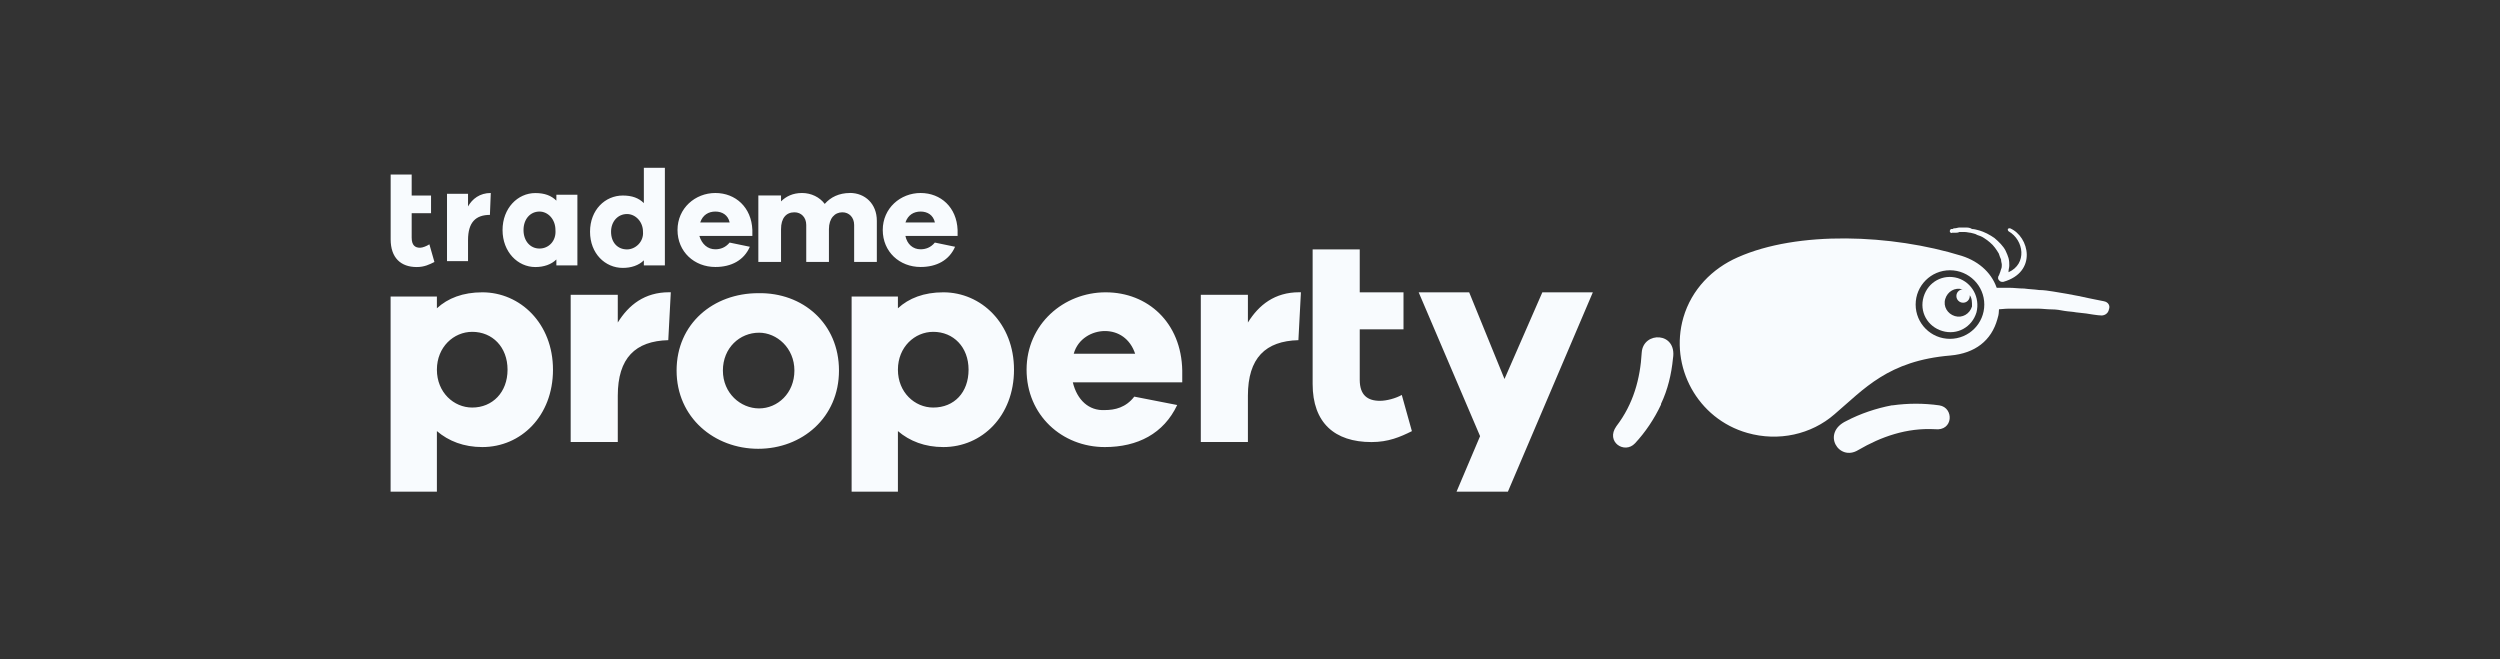 <svg xmlns="http://www.w3.org/2000/svg" id="Layer_1" data-name="Layer 1" viewBox="0 0 435.23 114.8"><rect x="0" y="0" width="435.23" height="114.8" fill="#333333" stroke="none"/><defs><style>      .cls-1 {        fill: #f8fbfe;        fill-rule: evenodd;      }    </style></defs><path class="cls-1" d="M226.47,50.88h-.29c-4.25,0-7.03,2.2-8.93,5.27v-4.83h-8.2v25.63h8.2v-8.06c0-6.59,3.08-9.52,8.79-9.67l.44-8.35M116.77,50.88h-.29c-4.25,0-7.03,2.2-8.93,5.27v-4.83h-8.2v25.63h8.2v-8.06c0-6.59,3.08-9.52,8.79-9.67l.44-8.35M88.36,64.36c0-3.95-2.64-6.59-6.15-6.59-3.22,0-6.15,2.64-6.15,6.59s2.93,6.59,6.15,6.59c3.52,0,6.15-2.64,6.15-6.59ZM96.27,64.36c0,8.06-5.57,13.47-12.3,13.47-3.22,0-5.86-1.03-7.91-2.78v10.55h-8.06v-33.98h8.06v2.05c1.9-1.76,4.54-2.78,7.91-2.78,6.59,0,12.3,5.42,12.3,13.47h0ZM138.3,64.51c0-3.95-3.08-6.59-6.15-6.59-3.37,0-6.3,2.64-6.3,6.59s3.08,6.59,6.3,6.59,6.15-2.64,6.15-6.59ZM146.06,64.51c0,8.2-6.44,13.62-14.06,13.62s-14.21-5.42-14.21-13.62,6.44-13.47,14.21-13.47c7.76-.15,14.06,5.27,14.06,13.47h0ZM168.62,64.36c0-3.95-2.64-6.59-6.15-6.59-3.22,0-6.15,2.64-6.15,6.59s2.93,6.59,6.15,6.59c3.66,0,6.15-2.64,6.15-6.59ZM176.53,64.36c0,8.06-5.57,13.47-12.3,13.47-3.22,0-5.86-1.03-7.91-2.78v10.55h-8.06v-33.98h8.06v2.05c1.9-1.76,4.54-2.78,7.91-2.78,6.59,0,12.3,5.42,12.3,13.47h0ZM262.5,85.6h-8.93l4.1-9.67-10.69-25.04h8.79l6.15,15.09,6.59-15.09h8.79l-14.79,34.71M244.05,68.75c-1.03.59-2.64,1.03-3.81,1.03-2.2,0-3.52-1.03-3.52-3.66v-8.79h7.62v-6.44h-7.62v-7.47h-8.2v23.43c0,6.74,3.81,10.11,10.25,10.11,2.93,0,4.98-.88,7.03-1.9l-1.76-6.3M186.78,66.56h19.04v-2.05c-.15-8.35-6-13.62-13.33-13.62s-13.77,5.57-13.77,13.47,6.15,13.47,13.62,13.47c5.71,0,10.25-2.34,12.6-7.32l-7.47-1.46c-1.46,1.9-3.37,2.34-5.13,2.34-2.78.15-4.83-1.76-5.57-4.83M186.93,61.58c.73-2.64,3.22-3.95,5.42-3.95,2.34,0,4.39,1.32,5.27,3.95h-10.69M147.97,33.6c-1.9,0-3.37.73-4.39,1.9-.88-1.17-2.34-1.9-3.95-1.9s-2.78.59-3.66,1.46v-1.03h-3.95v11.57h3.95v-5.71c0-1.9.88-2.93,2.34-2.93,1.17,0,2.05.88,2.05,2.2v6.44h3.95v-5.71c0-1.9,1.03-2.93,2.34-2.93,1.17,0,2.05.88,2.05,2.2v6.44h3.95v-7.18c0-2.93-2.05-4.83-4.69-4.83M157.63,41.07h9.08v-1.03c-.15-3.95-2.93-6.44-6.44-6.44s-6.59,2.64-6.59,6.44,2.93,6.44,6.59,6.44c2.78,0,4.98-1.17,6-3.52l-3.52-.73c-.73.88-1.61,1.17-2.49,1.17-1.32,0-2.34-.88-2.64-2.34M157.63,38.73c.44-1.32,1.46-1.9,2.64-1.9s2.2.59,2.49,1.9h-5.13M74.74,42.54c-.44.29-1.17.59-1.61.59-.88,0-1.46-.44-1.46-1.76v-4.25h3.37v-3.08h-3.37v-3.66h-3.66v11.28c0,3.22,1.76,4.83,4.54,4.83,1.32,0,2.2-.44,3.08-.88l-.88-3.08M100.52,33.9h-3.66v1.03c-.88-.88-2.05-1.32-3.66-1.32-3.08,0-5.71,2.64-5.71,6.44s2.64,6.44,5.71,6.44c1.46,0,2.78-.44,3.66-1.32v1.03h3.66v-12.3ZM93.92,43.27c-1.61,0-2.78-1.32-2.78-3.22s1.17-3.22,2.78-3.22c1.46,0,2.78,1.32,2.78,3.22.15,1.9-1.17,3.22-2.78,3.22h0ZM115.75,29.21h-3.66v6.15c-.88-.88-2.05-1.32-3.66-1.32-3.08,0-5.71,2.49-5.71,6.3s2.64,6.3,5.71,6.3c1.46,0,2.78-.44,3.66-1.32v.88h3.66v-16.99ZM109.16,43.42c-1.61,0-2.78-1.17-2.78-3.08,0-1.76,1.17-3.08,2.78-3.08,1.46,0,2.78,1.32,2.78,3.08.15,1.76-1.32,3.08-2.78,3.08h0ZM121.75,41.07h9.23v-1.03c-.15-3.95-2.93-6.44-6.44-6.44s-6.59,2.64-6.59,6.44,2.93,6.44,6.59,6.44c2.78,0,4.98-1.17,6-3.52l-3.52-.73c-.73.88-1.61,1.17-2.49,1.17-1.32,0-2.34-.88-2.78-2.34M121.9,38.73c.44-1.32,1.46-1.9,2.64-1.9s2.2.59,2.49,1.9h-5.13M85.43,33.6q-.15,0,0,0c-1.9,0-3.22,1.03-3.95,2.34v-2.2h-3.66v11.72h3.66v-3.66c0-3.08,1.32-4.39,3.81-4.39l.15-3.81"></path><g><path id="Fill-20" class="cls-1" d="M366.25,52.44h0c-.13,0-.52-.13-1.3-.26-.78-.13-1.81-.39-3.11-.65-.65-.13-1.3-.26-2.07-.39s-1.55-.26-2.33-.39-1.68-.26-2.46-.26c-.91-.13-1.68-.13-2.59-.26-.91,0-1.81-.13-2.59-.13h-2.72c.39,1.17.52,2.46.26,3.76h.13c.78,0,1.55-.13,2.33-.13h4.92c.78,0,1.68.13,2.46.13s1.55.13,2.2.26c.78.13,1.42.13,2.07.26,1.3.13,2.33.26,2.98.39.78.13,1.17.13,1.17.13h0c.65.13,1.42-.26,1.55-1.04.26-.65-.13-1.3-.91-1.42h0Z"></path><path class="cls-1" d="M349.93,39.74c-.13,0-.26,0-.39.13,0,.13,0,.26.13.39,2.72,1.56,3.24,5.7,0,7.13v-.13c0-.39.13-.65.13-1.04s0-.78-.13-1.29c-.13-.39-.26-.78-.52-1.3-.39-.78-1.17-1.55-1.94-2.2-.39-.26-.78-.52-1.3-.78s-.9-.39-1.29-.52c-.52-.13-.91-.26-1.3-.26-.39-.26-.78-.26-1.16-.26h-1.04c-.26,0-.52.13-.78.13-.13,0-.26,0-.39.13h-.26c-.13,0-.25.26-.25.39s.12.13.12.26c.13,0,.13.13.26,0h.65c.13,0,.39,0,.65-.13h.91c.38,0,.77.13,1.03.13.39.13.78.13,1.17.39.39.13.78.26,1.16.52.39.26.78.52,1.04.77.65.52,1.17,1.3,1.55,1.95.13.39.26.78.39,1.03,0,.39.13.65.13.91s0,.52-.13.78c-.13.39-.13.52-.26.78,0,.13-.13.25-.13.25v.13l-.12.13v.39c.12.26.38.52.64.52h.26c5.96-1.68,4.54-7.9,1.17-9.33ZM285.81,61.38c-.26,4.53-1.43,8.93-4.41,12.82-1.94,2.72,1.43,4.92,3.24,2.98,1.81-1.94,3.37-4.27,4.53-6.74v-.13c1.17-2.46,1.82-5.18,2.08-7.9.77-4.66-5.18-4.79-5.44-1.03ZM337.62,70.57c-2.72-.38-5.44-.38-8.16,0h-.13c-2.72.52-5.44,1.43-7.9,2.72-4.4,2.08-1.3,7.13,2.07,5.06,4.02-2.34,8.42-3.89,13.34-3.63,3.24.39,3.37-3.76.78-4.15ZM347.73,50.5c-.78-2.72-2.98-4.93-6.22-5.96-12.18-3.76-28.5-4.41-38.99.26-4.41,1.94-8.03,5.57-9.46,10.49-2.46,8.55,2.46,17.62,11.14,20.08,5.44,1.55,11.14.26,15.16-3.24,5.18-4.41,9.32-9.33,20.2-10.24,4.28-.38,7.13-2.59,8.17-6.34.13-.39.25-.91.25-1.3.13-1.29.13-2.59-.25-3.75ZM339.47,58.99c-3.3,0-5.97-2.67-5.97-5.97s2.67-5.97,5.97-5.97,5.98,2.67,5.98,5.97-2.68,5.97-5.98,5.97Z"></path><path class="cls-1" d="M340.85,48.42c-2.59-.77-5.18.65-5.96,3.24-.78,2.59.65,5.18,3.24,5.96,2.59.78,5.18-.65,5.96-3.24.65-2.59-.78-5.18-3.24-5.96ZM340.33,55.03c-1.29-.39-2.07-1.68-1.68-2.98.39-1.3,1.68-2.07,2.98-1.68h.13c-.65,0-1.17.51-1.17,1.16s.52,1.17,1.17,1.17,1.16-.52,1.16-1.17v-.13c.39.52.39,1.17.39,1.95-.39,1.29-1.68,2.07-2.98,1.68Z"></path></g></svg>